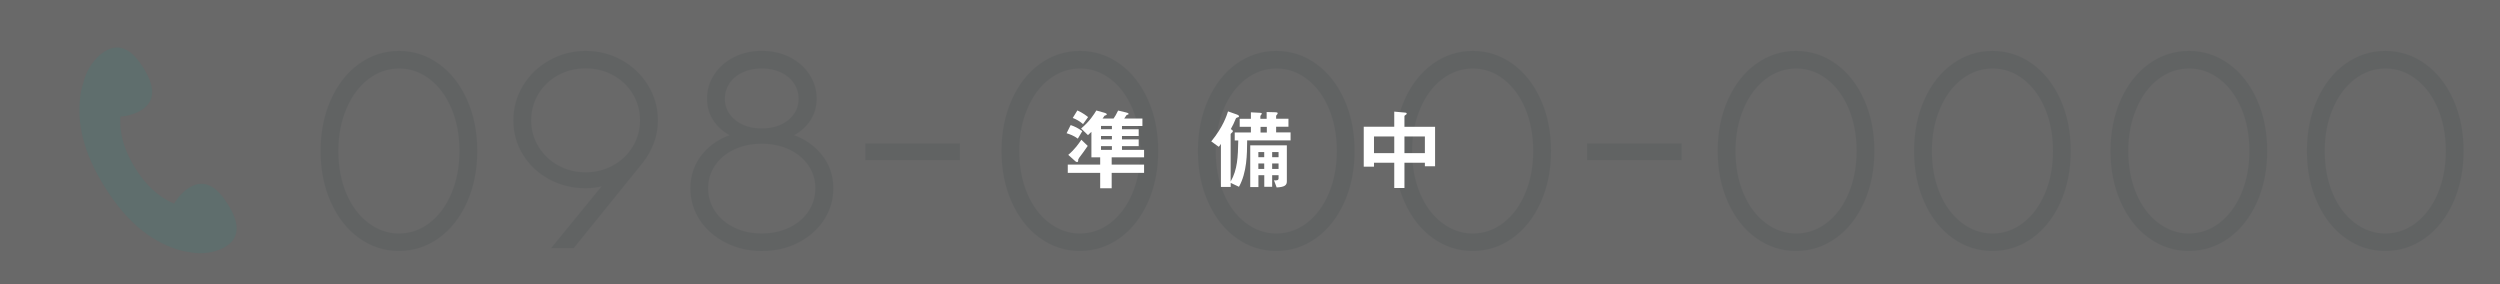 <?xml version="1.0" encoding="UTF-8"?><svg id="_レイヤー_2" xmlns="http://www.w3.org/2000/svg" viewBox="0 0 422 48"><rect x="0" y="0" width="422" height="48" fill="#808080" stroke="none"/><defs><style>.cls-1{fill:#21b5ab;}.cls-2{fill:#354a4c;}.cls-3{fill:#fff;}.cls-4{fill:#666;opacity:.9;}</style></defs><g id="contents"><path class="cls-2" d="M60.61,40.18c-2.02-1.45-3.6-3.47-4.76-6.05-1.16-2.58-1.73-5.46-1.73-8.65s.58-6.07,1.73-8.65c1.16-2.58,2.74-4.6,4.76-6.05,2.02-1.45,4.26-2.18,6.73-2.18s4.71.73,6.73,2.18c2.02,1.45,3.6,3.47,4.76,6.05,1.16,2.58,1.73,5.46,1.73,8.65s-.58,6.07-1.73,8.65c-1.16,2.58-2.74,4.6-4.76,6.05-2.02,1.45-4.26,2.18-6.73,2.18s-4.71-.73-6.73-2.18ZM72.54,37.6c1.56-1.2,2.79-2.87,3.68-4.99s1.34-4.5,1.34-7.13-.45-5.04-1.34-7.15-2.12-3.77-3.68-4.97c-1.56-1.2-3.28-1.8-5.16-1.8s-3.64.6-5.21,1.8c-1.56,1.2-2.8,2.87-3.7,5-.91,2.13-1.36,4.5-1.36,7.13s.45,5.04,1.34,7.15c.89,2.11,2.13,3.77,3.7,4.97,1.58,1.2,3.31,1.81,5.18,1.81s3.64-.6,5.21-1.81Z"/><path class="cls-2" d="M102.84,29.89l1.36.52c-1.63.91-3.41,1.36-5.35,1.36-2.22,0-4.26-.5-6.12-1.5-1.86-1-3.34-2.38-4.43-4.13-1.09-1.75-1.64-3.69-1.64-5.82s.55-4.09,1.64-5.88c1.09-1.8,2.58-3.22,4.46-4.27,1.88-1.05,3.91-1.57,6.1-1.57s4.26.52,6.12,1.57c1.86,1.05,3.34,2.47,4.43,4.27,1.09,1.8,1.64,3.76,1.64,5.88,0,1.41-.24,2.72-.73,3.94-.48,1.22-1.09,2.28-1.81,3.19l-11.68,14.44h-3.8l9.8-12ZM103.49,27.92c1.41-.78,2.52-1.84,3.33-3.19.81-1.34,1.22-2.81,1.22-4.41s-.41-3.11-1.22-4.46c-.81-1.34-1.92-2.4-3.33-3.17-1.41-.77-2.95-1.15-4.64-1.15s-3.24.38-4.64,1.15c-1.41.77-2.52,1.82-3.33,3.17-.81,1.34-1.22,2.83-1.22,4.46s.41,3.06,1.22,4.41c.81,1.34,1.92,2.41,3.33,3.19s2.95,1.17,4.64,1.17,3.24-.39,4.64-1.17Z"/><path class="cls-2" d="M122.49,40.96c-1.84-.94-3.3-2.21-4.36-3.82-1.06-1.61-1.59-3.4-1.59-5.37,0-2.22.7-4.17,2.09-5.84,1.39-1.67,3.26-2.82,5.6-3.45l-.05.84c-1.5-.62-2.68-1.52-3.54-2.67-.86-1.16-1.29-2.49-1.29-3.99s.4-2.82,1.2-4.06c.8-1.23,1.9-2.21,3.31-2.93,1.41-.72,2.98-1.08,4.74-1.08s3.33.36,4.74,1.08c1.41.72,2.51,1.7,3.31,2.93.8,1.24,1.2,2.59,1.2,4.06s-.43,2.83-1.29,3.99c-.86,1.16-2.04,2.05-3.54,2.67l-.05-.84c2.31.63,4.17,1.78,5.58,3.45,1.41,1.67,2.11,3.62,2.11,5.84,0,1.97-.53,3.76-1.59,5.37-1.06,1.61-2.51,2.88-4.34,3.82-1.83.94-3.87,1.41-6.12,1.41s-4.25-.47-6.1-1.41ZM133.27,38.4c1.38-.67,2.45-1.59,3.21-2.74.77-1.16,1.15-2.45,1.15-3.89s-.38-2.68-1.15-3.82c-.77-1.14-1.84-2.04-3.21-2.7-1.38-.66-2.94-.99-4.69-.99s-3.31.33-4.69.99c-1.38.66-2.45,1.56-3.21,2.7-.77,1.14-1.15,2.42-1.15,3.82s.39,2.74,1.17,3.89c.78,1.16,1.85,2.07,3.21,2.74,1.36.67,2.91,1.01,4.67,1.01s3.31-.34,4.69-1.01ZM133.08,20.25c1.16-.95,1.73-2.15,1.73-3.59,0-.94-.26-1.8-.77-2.58-.52-.78-1.25-1.4-2.2-1.85-.95-.45-2.04-.68-3.26-.68s-2.31.23-3.26.68c-.95.45-1.69,1.07-2.2,1.85s-.77,1.64-.77,2.58c0,1.44.58,2.63,1.74,3.59,1.16.95,2.66,1.43,4.5,1.43s3.34-.48,4.5-1.43Z"/><path class="cls-2" d="M162.02,24.22v2.81h-15.94v-2.81h15.94Z"/><path class="cls-2" d="M175.55,40.18c-2.02-1.45-3.6-3.47-4.76-6.05-1.16-2.58-1.73-5.46-1.73-8.65s.58-6.07,1.73-8.65c1.16-2.58,2.74-4.6,4.76-6.05,2.02-1.45,4.26-2.18,6.73-2.18s4.71.73,6.73,2.18c2.02,1.45,3.6,3.47,4.76,6.05,1.16,2.58,1.73,5.46,1.73,8.65s-.58,6.07-1.73,8.65c-1.16,2.58-2.74,4.6-4.76,6.05-2.02,1.45-4.26,2.18-6.73,2.18s-4.71-.73-6.73-2.18ZM187.48,37.6c1.56-1.2,2.79-2.87,3.68-4.99s1.34-4.5,1.34-7.13-.45-5.04-1.34-7.15-2.12-3.77-3.68-4.97c-1.56-1.2-3.28-1.8-5.16-1.8s-3.64.6-5.21,1.8c-1.56,1.2-2.8,2.87-3.7,5-.91,2.13-1.36,4.5-1.36,7.13s.45,5.04,1.34,7.15c.89,2.11,2.13,3.77,3.7,4.97,1.58,1.2,3.31,1.81,5.18,1.81s3.64-.6,5.21-1.81Z"/><path class="cls-2" d="M208.7,40.18c-2.02-1.45-3.6-3.47-4.76-6.05-1.16-2.58-1.73-5.46-1.73-8.65s.58-6.07,1.73-8.65c1.16-2.58,2.74-4.6,4.76-6.05,2.02-1.45,4.26-2.18,6.73-2.18s4.71.73,6.73,2.18c2.02,1.45,3.6,3.47,4.76,6.05,1.16,2.58,1.73,5.46,1.73,8.65s-.58,6.07-1.73,8.65c-1.16,2.58-2.74,4.6-4.76,6.05-2.02,1.45-4.26,2.18-6.73,2.18s-4.71-.73-6.73-2.18ZM220.64,37.6c1.56-1.2,2.79-2.87,3.68-4.99s1.34-4.5,1.34-7.13-.45-5.04-1.34-7.15-2.12-3.77-3.68-4.97c-1.56-1.2-3.28-1.8-5.16-1.8s-3.64.6-5.21,1.8c-1.56,1.2-2.8,2.87-3.7,5-.91,2.13-1.36,4.5-1.36,7.13s.45,5.04,1.34,7.15c.89,2.11,2.13,3.77,3.7,4.97,1.58,1.2,3.31,1.81,5.18,1.81s3.64-.6,5.21-1.81Z"/><path class="cls-2" d="M241.86,40.18c-2.02-1.45-3.6-3.47-4.76-6.05-1.16-2.58-1.73-5.46-1.73-8.65s.58-6.07,1.73-8.65c1.16-2.58,2.74-4.6,4.76-6.05,2.02-1.45,4.26-2.18,6.73-2.18s4.71.73,6.73,2.18c2.02,1.45,3.6,3.47,4.76,6.05,1.16,2.58,1.73,5.46,1.73,8.65s-.58,6.07-1.73,8.65c-1.16,2.58-2.74,4.6-4.76,6.05-2.02,1.45-4.26,2.18-6.73,2.18s-4.71-.73-6.73-2.18ZM253.79,37.6c1.56-1.2,2.79-2.87,3.68-4.99s1.34-4.5,1.34-7.13-.45-5.04-1.34-7.15-2.12-3.77-3.68-4.97c-1.56-1.2-3.28-1.8-5.16-1.8s-3.64.6-5.21,1.8c-1.56,1.2-2.8,2.87-3.7,5-.91,2.13-1.36,4.5-1.36,7.13s.45,5.04,1.34,7.15c.89,2.11,2.13,3.77,3.7,4.97,1.58,1.2,3.31,1.81,5.18,1.81s3.64-.6,5.21-1.81Z"/><path class="cls-2" d="M283.85,24.22v2.81h-15.94v-2.81h15.94Z"/><path class="cls-2" d="M296.44,40.18c-2.02-1.45-3.6-3.47-4.76-6.05-1.16-2.58-1.73-5.46-1.73-8.65s.58-6.07,1.73-8.65c1.16-2.58,2.74-4.6,4.76-6.05,2.02-1.45,4.26-2.18,6.73-2.18s4.71.73,6.73,2.18c2.02,1.45,3.6,3.47,4.76,6.05,1.16,2.58,1.73,5.46,1.73,8.65s-.58,6.07-1.73,8.65c-1.16,2.58-2.74,4.6-4.76,6.05-2.02,1.45-4.26,2.18-6.73,2.18s-4.71-.73-6.73-2.18ZM308.38,37.6c1.56-1.2,2.79-2.87,3.68-4.99s1.34-4.5,1.34-7.13-.45-5.04-1.34-7.15-2.12-3.77-3.68-4.97c-1.56-1.2-3.28-1.8-5.16-1.8s-3.64.6-5.21,1.8c-1.56,1.2-2.8,2.87-3.7,5-.91,2.13-1.36,4.5-1.36,7.13s.45,5.04,1.34,7.15c.89,2.11,2.13,3.77,3.7,4.97,1.58,1.2,3.31,1.81,5.18,1.81s3.64-.6,5.21-1.81Z"/><path class="cls-2" d="M329.59,40.18c-2.02-1.45-3.6-3.47-4.76-6.05-1.16-2.58-1.73-5.46-1.73-8.65s.58-6.07,1.73-8.65c1.16-2.58,2.74-4.6,4.76-6.05,2.02-1.45,4.26-2.18,6.73-2.18s4.71.73,6.73,2.18c2.02,1.45,3.6,3.47,4.76,6.05,1.16,2.58,1.73,5.46,1.73,8.65s-.58,6.07-1.73,8.65c-1.16,2.58-2.74,4.6-4.76,6.05-2.02,1.45-4.26,2.18-6.73,2.18s-4.71-.73-6.73-2.18ZM341.53,37.6c1.56-1.2,2.79-2.87,3.68-4.99s1.34-4.5,1.34-7.13-.45-5.04-1.34-7.15-2.12-3.77-3.68-4.97c-1.56-1.2-3.28-1.8-5.16-1.8s-3.64.6-5.21,1.8c-1.56,1.2-2.8,2.87-3.7,5-.91,2.13-1.36,4.5-1.36,7.13s.45,5.04,1.34,7.15c.89,2.11,2.13,3.77,3.7,4.97,1.58,1.2,3.31,1.81,5.18,1.81s3.64-.6,5.21-1.81Z"/><path class="cls-2" d="M362.75,40.18c-2.02-1.45-3.6-3.47-4.76-6.05-1.16-2.58-1.73-5.46-1.73-8.65s.58-6.07,1.73-8.65c1.16-2.58,2.74-4.6,4.76-6.05,2.02-1.45,4.26-2.18,6.73-2.18s4.71.73,6.73,2.18c2.02,1.45,3.6,3.47,4.76,6.05,1.16,2.58,1.73,5.46,1.73,8.65s-.58,6.07-1.73,8.65c-1.16,2.58-2.74,4.6-4.76,6.05-2.02,1.45-4.26,2.18-6.73,2.18s-4.71-.73-6.73-2.18ZM374.68,37.6c1.56-1.2,2.79-2.87,3.68-4.99s1.34-4.5,1.34-7.13-.45-5.04-1.34-7.15-2.12-3.77-3.68-4.97c-1.56-1.2-3.28-1.8-5.16-1.8s-3.64.6-5.21,1.8c-1.56,1.2-2.8,2.87-3.7,5-.91,2.13-1.36,4.5-1.36,7.13s.45,5.04,1.34,7.15c.89,2.11,2.13,3.77,3.7,4.97,1.58,1.2,3.31,1.81,5.18,1.81s3.64-.6,5.21-1.81Z"/><path class="cls-2" d="M395.9,40.18c-2.02-1.45-3.6-3.47-4.76-6.05-1.16-2.58-1.73-5.46-1.73-8.65s.58-6.07,1.73-8.65c1.16-2.58,2.74-4.6,4.76-6.05,2.02-1.45,4.26-2.18,6.73-2.18s4.71.73,6.73,2.18c2.02,1.45,3.6,3.47,4.76,6.05,1.16,2.58,1.73,5.46,1.73,8.65s-.58,6.07-1.73,8.65c-1.16,2.58-2.74,4.6-4.76,6.05-2.02,1.45-4.26,2.18-6.73,2.18s-4.71-.73-6.73-2.18ZM407.84,37.6c1.56-1.2,2.79-2.87,3.68-4.99s1.34-4.5,1.34-7.13-.45-5.04-1.34-7.15-2.12-3.77-3.68-4.97c-1.56-1.2-3.28-1.8-5.16-1.8s-3.64.6-5.21,1.8c-1.56,1.2-2.8,2.87-3.7,5-.91,2.13-1.36,4.5-1.36,7.13s.45,5.04,1.34,7.15c.89,2.11,2.13,3.77,3.7,4.97,1.58,1.2,3.31,1.81,5.18,1.81s3.64-.6,5.21-1.81Z"/><path class="cls-1" d="M38.48,34.5c-.85-1.37-1.81-2.5-2.89-3.07-1.09-.57-2.3-.59-3.64.24-.97.6-1.88,1.57-2.56,2.69-2.59-1.04-4.83-3.18-6.57-5.98-1.78-2.85-2.72-5.86-2.48-8.69,1.29-.11,2.55-.49,3.51-1.09,1.34-.83,1.86-1.92,1.84-3.15-.03-1.23-.61-2.59-1.46-3.96-.85-1.37-1.81-2.5-2.89-3.07s-2.3-.59-3.64.24c-1.34.83-2.56,2.35-3.23,4.01-.18.45-.32.92-.42,1.38-.22.65-.39,1.34-.49,2.09-.59,4.52.38,9.45,4.13,15.44,3.74,5.99,7.75,9.03,12.07,10.48.75.25,1.48.41,2.2.49.36.08.74.14,1.12.17,1.78.14,3.69-.27,5.03-1.1,1.34-.83,1.86-1.92,1.84-3.15-.03-1.23-.61-2.59-1.46-3.96Z"/><rect class="cls-4" width="422" height="48"/><path class="cls-3" d="M181.95,23.41c-.66-.5-1.41-.77-1.91-.92l.69-1.38c.67.24,1.21.48,1.96,1.03l-.75,1.26ZM187.65,26.56v1.23h5.47v1.39h-5.47v2.6h-1.94v-2.6h-5.47v-1.39h5.47v-1.23h-1.48v-4.31c-.13.14-.35.36-.58.56l-1.16-1.12c1.47-1.23,2.19-2.42,2.57-3.04l1.39.39c.09.03.38.11.38.27,0,.04-.04.1-.11.12-.25.09-.3.1-.33.18-.03.08-.21.3-.28.4h1.86c.2-.28.48-.73.77-1.35l1.33.32c.38.09.43.17.43.25s-.06.11-.17.13c-.11.04-.15.04-.2.11-.03.03-.3.45-.36.54h3.07v1.26h-3.45v.55h2.82v1.14h-2.82v.57h2.82v1.14h-2.82v.63h3.73v1.26h-5.49ZM182.16,26.65c-.17.23-.17.25-.17.51,0,.1-.08.2-.18.2s-.24-.09-.29-.14l-1.2-1.08c1.12-.93,1.83-1.98,2.21-2.55l1.08,1.04c-.46.69-.96,1.36-1.46,2.02ZM182.82,20.95c-.51-.45-1.12-.81-1.74-1.04l.78-1.27c.95.43,1.49.87,1.81,1.12l-.85,1.18ZM187.69,21.26h-1.84v.55h1.84v-.55ZM187.69,22.96h-1.84v.57h1.84v-.57ZM187.69,24.67h-1.84v.63h1.84v-.63Z"/><path class="cls-3" d="M210.52,23.72c-.02,2.36-.03,5.35-1.38,7.81l-1.4-.66v.68h-1.65v-7.26c-.17.27-.25.36-.36.49l-1.27-.91c2.02-2.46,2.62-4.41,2.83-5.07l1.55.55s.31.12.31.27c0,.05-.03.15-.17.18-.33.08-.34.12-.48.46-.12.34-.41.93-.74,1.53.22.12.34.21.34.36,0,.11-.06.17-.19.27-.15.13-.18.19-.18.25v7.98c1.17-2.05,1.23-4.14,1.29-6.94h-.6v-1.35h2.73v-.96h-1.89v-1.35h1.89v-1.09l1.53.08c.21.01.31.04.31.13s-.07.17-.12.22c-.05.06-.12.15-.12.26v.4h1.06v-1.14l1.53.04c.18,0,.33.04.33.17,0,.09-.04.15-.11.22-.12.13-.15.18-.15.24v.46h2.08v1.35h-2.08v.96h2.44v1.35h-7.36ZM215.5,31.64l-.45-1.2c.44.04.77,0,.77-.32v-.55h-1.08v1.96h-1.33v-1.96h-.99v2.01h-1.38v-7.05h6.18v6.07c0,.64-.32.97-1.71,1.04ZM213.4,25.67h-.99v.87h.99v-.87ZM213.4,27.59h-.99v.93h.99v-.93ZM213.84,21.41h-1.06v.96h1.06v-.96ZM215.82,25.67h-1.08v.87h1.08v-.87ZM215.82,27.59h-1.08v.93h1.08v-.93Z"/><path class="cls-3" d="M240.52,28.07v-.6h-3.45v4.26h-1.72v-4.26h-3.42v.66h-1.73v-6.74h5.15v-2.55l1.87.17c.09.01.23.03.23.17,0,.11-.11.17-.17.21-.12.08-.21.13-.21.23v1.78h5.17v6.67h-1.72ZM235.35,23.03h-3.42v2.82h3.42v-2.82ZM240.52,23.03h-3.45v2.82h3.45v-2.82Z"/></g></svg>
